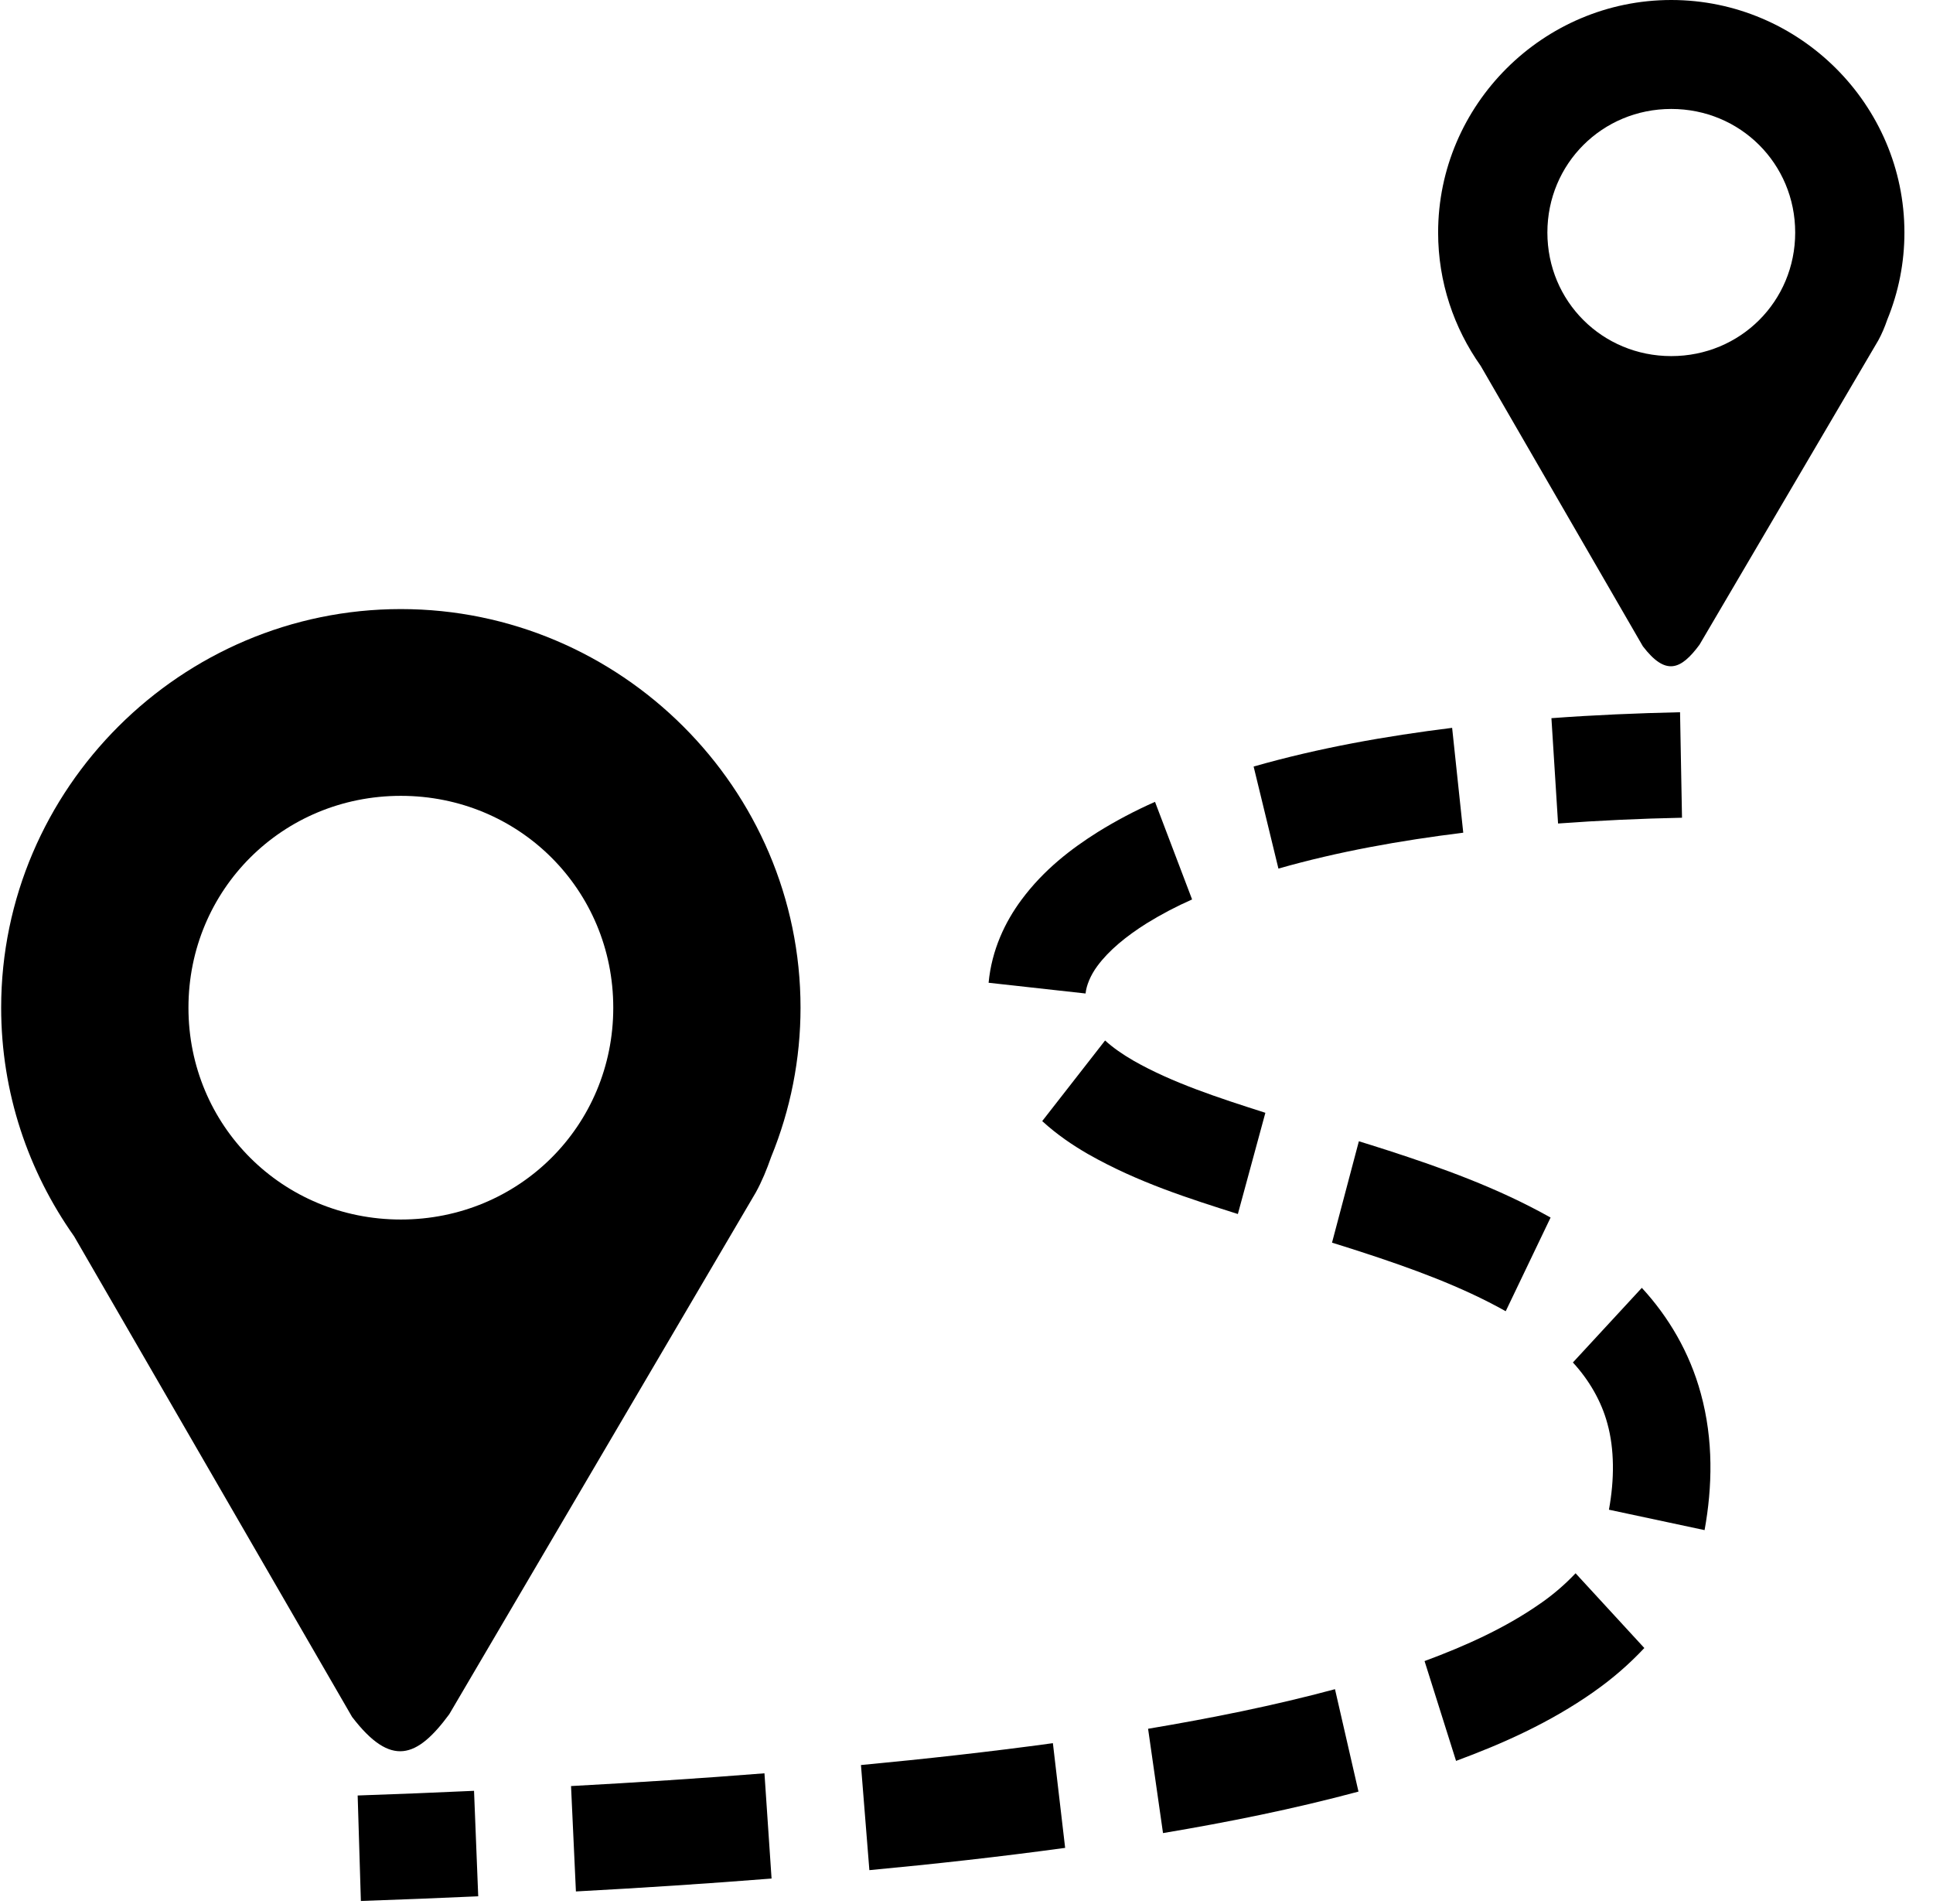 <svg width="65" height="64" viewBox="0 0 65 64" fill="none" xmlns="http://www.w3.org/2000/svg">
<g clip-path="url(#clip0_2067_179495)">
<path d="M13.479 20.477C6.093 20.477 0.039 26.512 0.039 33.878C0.039 36.733 0.95 39.385 2.493 41.566L11.839 57.722C13.148 59.432 14.019 59.108 15.107 57.632L25.415 40.09C25.623 39.712 25.786 39.312 25.929 38.902C26.583 37.308 26.919 35.601 26.919 33.878C26.919 26.512 20.867 20.477 13.479 20.477ZM13.479 26.756C17.457 26.756 20.622 29.912 20.622 33.879C20.622 37.846 17.457 41 13.479 41C9.501 41 6.337 37.845 6.337 33.879C6.337 29.912 9.501 26.756 13.479 26.756Z" fill="black"/>
<path d="M56.199 0C51.891 0 48.359 3.521 48.359 7.818C48.359 9.483 48.891 11.03 49.791 12.302L55.243 21.727C56.007 22.724 56.514 22.534 57.149 21.674L63.162 11.441C63.283 11.221 63.379 10.988 63.462 10.748C63.843 9.819 64.04 8.823 64.039 7.818C64.039 3.52 60.509 0 56.199 0ZM56.199 3.663C58.52 3.663 60.366 5.504 60.366 7.818C60.366 10.132 58.52 11.972 56.199 11.972C53.879 11.972 52.033 10.132 52.033 7.818C52.033 5.504 53.879 3.663 56.199 3.663Z" fill="black"/>
<path fill-rule="evenodd" clip-rule="evenodd" d="M56.494 23.945C55.056 23.977 53.614 24.038 52.169 24.145L52.392 27.686C53.78 27.585 55.17 27.52 56.56 27.492L56.494 23.945ZM48.83 24.47C46.609 24.746 44.369 25.139 42.155 25.771L42.989 29.202C45.001 28.628 47.086 28.258 49.204 27.995L48.83 24.47ZM38.839 26.958C38.175 27.251 37.533 27.59 36.916 27.972L36.914 27.975L36.91 27.976C36.03 28.53 35.102 29.234 34.345 30.256C33.797 30.996 33.348 31.933 33.243 33.04L36.504 33.401C36.529 33.142 36.662 32.798 36.901 32.476H36.902V32.475C37.288 31.952 37.867 31.478 38.555 31.044L38.557 31.043C39.048 30.74 39.558 30.472 40.086 30.239L38.839 26.958ZM37.16 34.981L35.046 37.691C35.547 38.15 36.073 38.502 36.58 38.796L36.587 38.799L36.593 38.803C38.278 39.761 40.014 40.302 41.625 40.815L42.55 37.412C40.941 36.898 39.423 36.403 38.123 35.664C37.75 35.448 37.424 35.222 37.16 34.981ZM45.694 38.369L44.791 41.778L45.218 41.911L45.743 42.079C47.48 42.644 49.144 43.248 50.632 44.083L52.141 40.934C50.342 39.924 48.475 39.263 46.676 38.678L46.671 38.677L46.132 38.505L45.694 38.369ZM55.209 43.297L52.891 45.806C53.438 46.399 53.849 47.113 54.048 47.85L54.05 47.854L54.051 47.86C54.289 48.72 54.29 49.733 54.103 50.756L57.319 51.442C57.581 49.998 57.623 48.413 57.192 46.848C56.816 45.464 56.1 44.262 55.209 43.297ZM52.981 52.893C52.627 53.267 52.235 53.605 51.812 53.899H51.811C50.659 54.709 49.323 55.32 47.903 55.845L48.962 59.201C50.514 58.627 52.109 57.923 53.599 56.875L53.602 56.871L53.604 56.87C54.216 56.442 54.782 55.951 55.293 55.406L52.981 52.893ZM44.891 56.79C42.835 57.343 40.733 57.764 38.606 58.121L39.108 61.628C41.297 61.26 43.495 60.82 45.681 60.233L44.891 56.79ZM35.405 58.605C33.264 58.898 31.111 59.136 28.951 59.34L29.234 62.874C31.427 62.668 33.623 62.425 35.817 62.125L35.405 58.605ZM25.706 59.618C23.542 59.79 21.373 59.929 19.202 60.047L19.366 63.59C21.558 63.472 23.752 63.33 25.945 63.156L25.706 59.618ZM15.94 60.207C14.639 60.268 13.335 60.318 12.027 60.364L12.135 63.91C13.451 63.865 14.766 63.812 16.081 63.753L15.94 60.207Z" fill="black"/>
</g>
<defs>
<clipPath id="clip0_2067_179495">
<rect width="64" height="64" fill="white" transform="translate(0.039)"/>
</clipPath>
</defs>
</svg>
